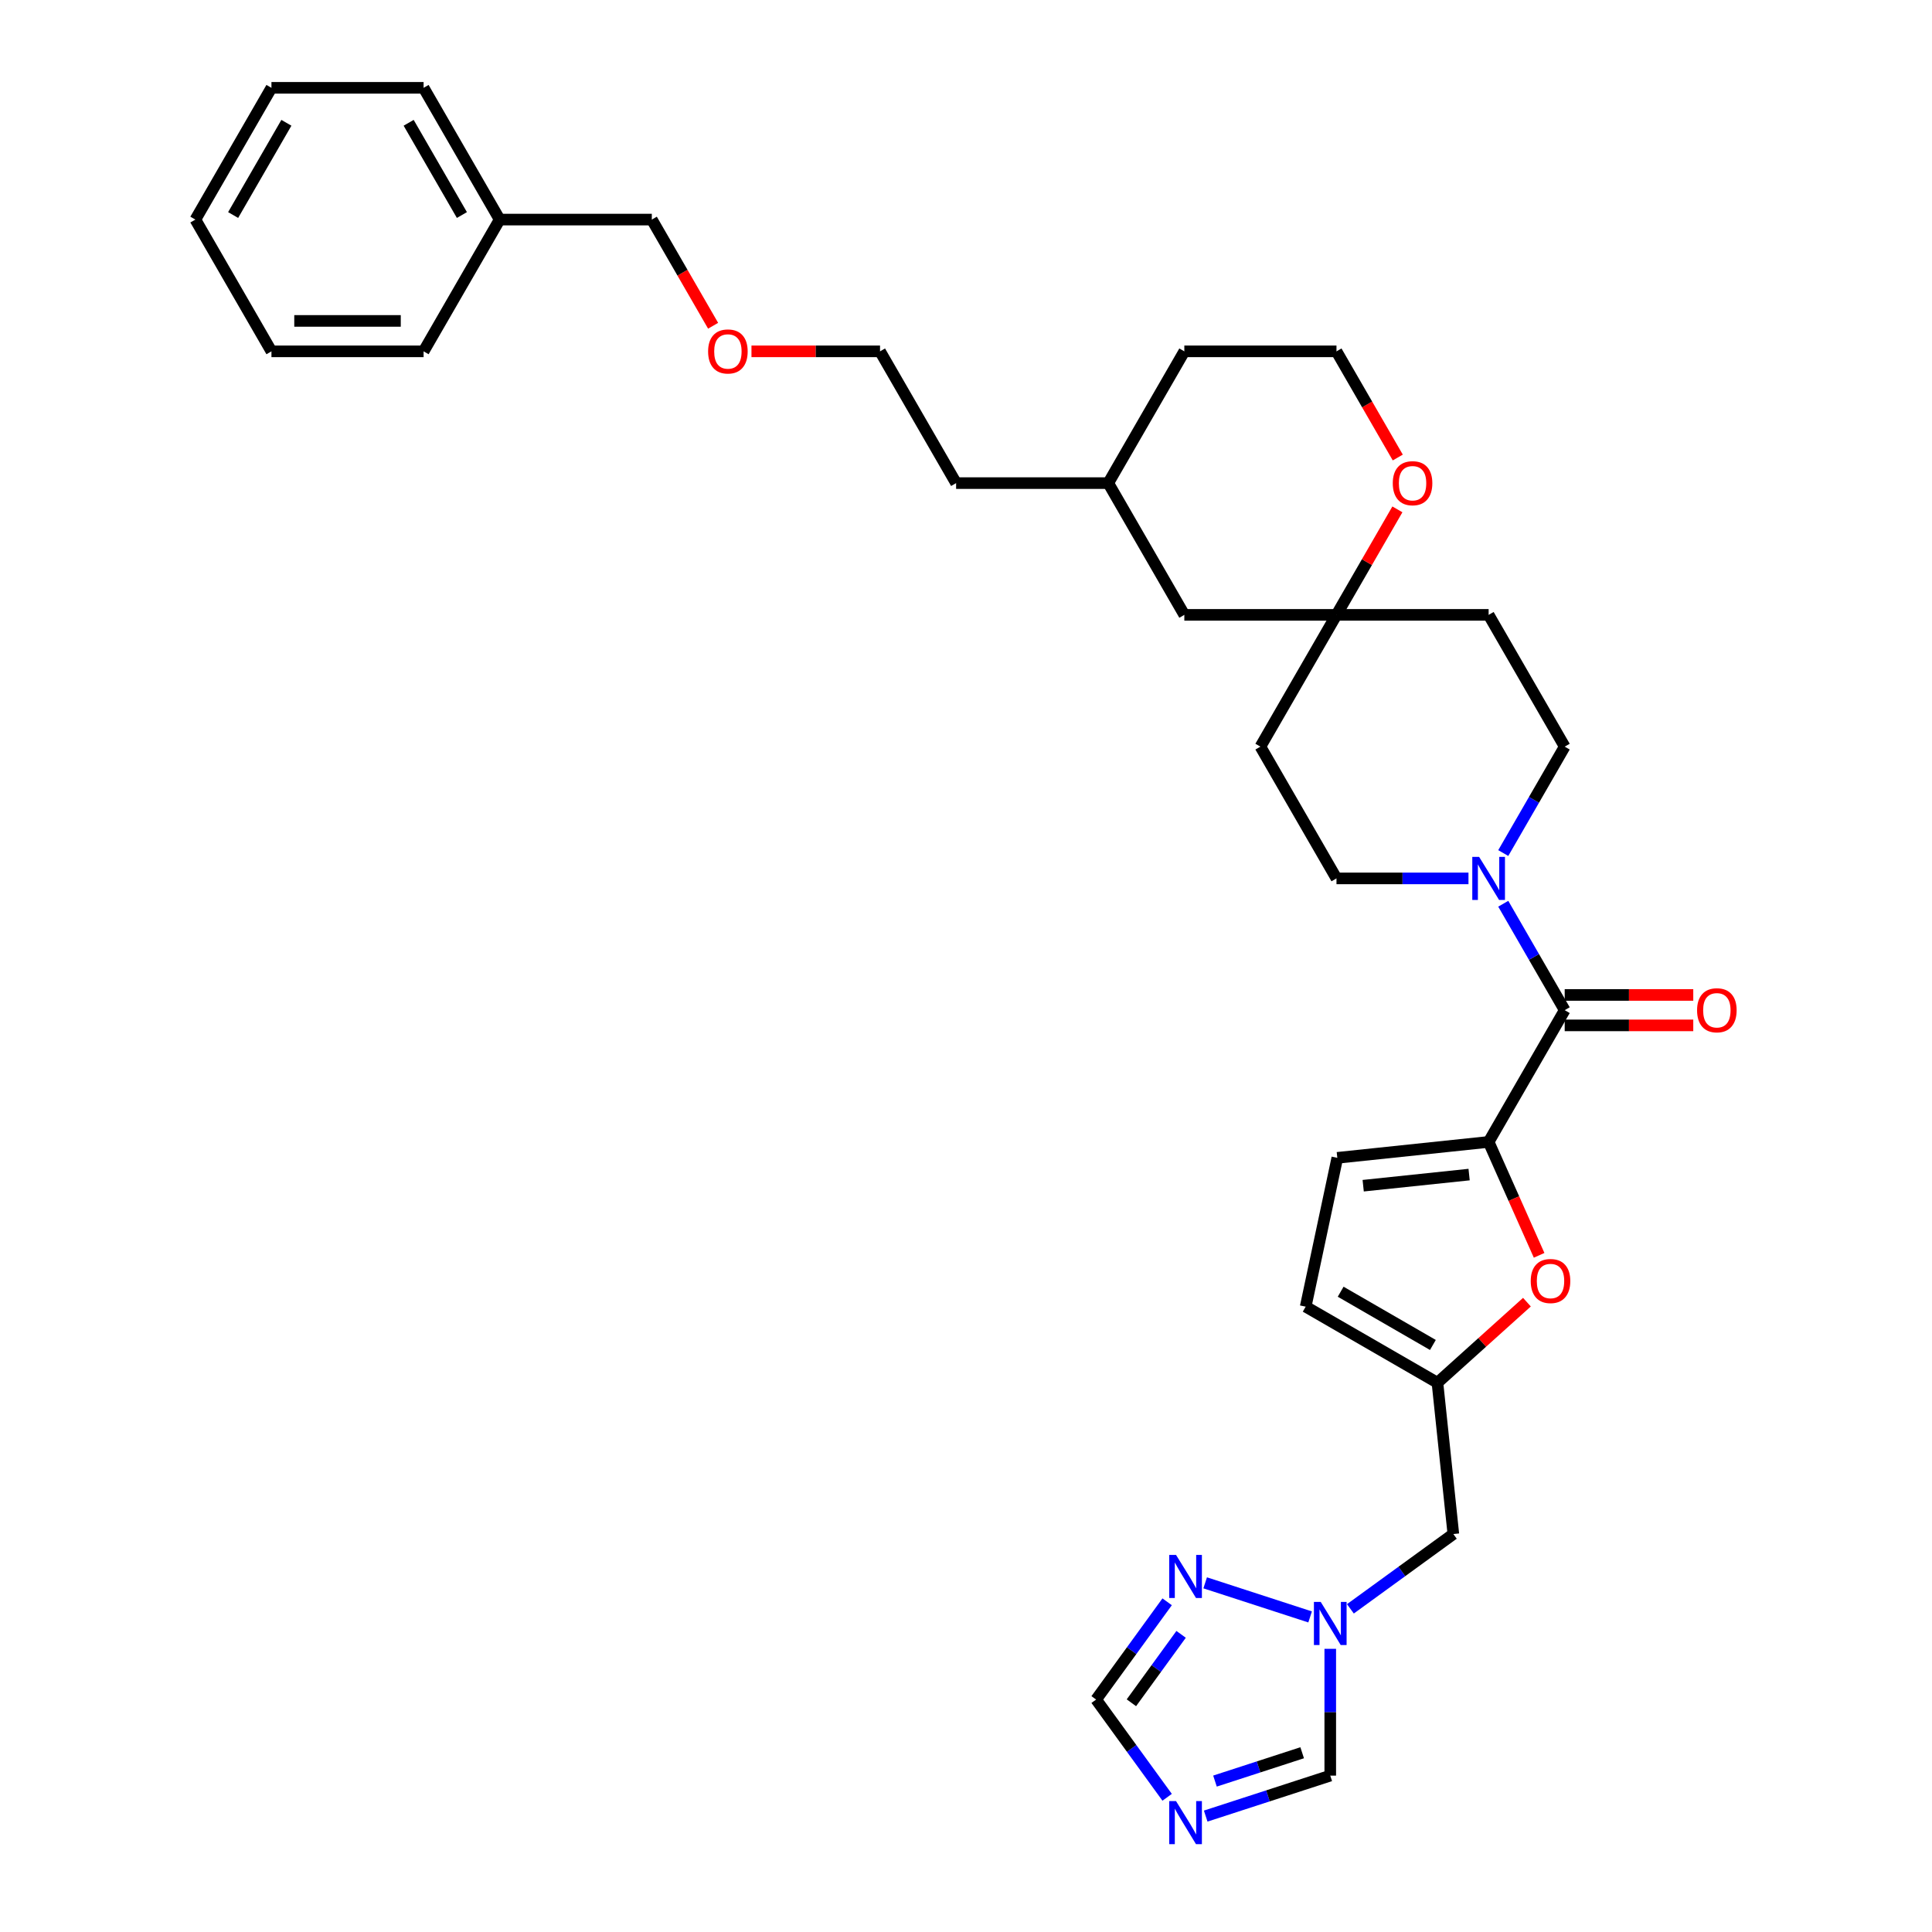 <?xml version='1.0' encoding='iso-8859-1'?>
<svg version='1.1' baseProfile='full'
              xmlns='http://www.w3.org/2000/svg'
                      xmlns:rdkit='http://www.rdkit.org/xml'
                      xmlns:xlink='http://www.w3.org/1999/xlink'
                  xml:space='preserve'
width='1000px' height='1000px' viewBox='0 0 1000 1000'>
<!-- END OF HEADER -->
<rect style='opacity:1.0;fill:#FFFFFF;stroke:none' width='1000' height='1000' x='0' y='0'> </rect>
<path class='bond-0' d='M 770.511,591.06 L 809.887,522.86' style='fill:none;fill-rule:evenodd;stroke:#000000;stroke-width:6px;stroke-linecap:butt;stroke-linejoin:miter;stroke-opacity:1' />
<path class='bond-2' d='M 770.511,591.06 L 783.578,620.409' style='fill:none;fill-rule:evenodd;stroke:#000000;stroke-width:6px;stroke-linecap:butt;stroke-linejoin:miter;stroke-opacity:1' />
<path class='bond-2' d='M 783.578,620.409 L 796.645,649.757' style='fill:none;fill-rule:evenodd;stroke:#FF0000;stroke-width:6px;stroke-linecap:butt;stroke-linejoin:miter;stroke-opacity:1' />
<path class='bond-7' d='M 770.511,591.06 L 692.191,599.292' style='fill:none;fill-rule:evenodd;stroke:#000000;stroke-width:6px;stroke-linecap:butt;stroke-linejoin:miter;stroke-opacity:1' />
<path class='bond-7' d='M 760.409,607.959 L 705.585,613.721' style='fill:none;fill-rule:evenodd;stroke:#000000;stroke-width:6px;stroke-linecap:butt;stroke-linejoin:miter;stroke-opacity:1' />
<path class='bond-1' d='M 809.887,522.86 L 793.986,495.319' style='fill:none;fill-rule:evenodd;stroke:#000000;stroke-width:6px;stroke-linecap:butt;stroke-linejoin:miter;stroke-opacity:1' />
<path class='bond-1' d='M 793.986,495.319 L 778.086,467.779' style='fill:none;fill-rule:evenodd;stroke:#0000FF;stroke-width:6px;stroke-linecap:butt;stroke-linejoin:miter;stroke-opacity:1' />
<path class='bond-15' d='M 809.887,530.735 L 843.159,530.735' style='fill:none;fill-rule:evenodd;stroke:#000000;stroke-width:6px;stroke-linecap:butt;stroke-linejoin:miter;stroke-opacity:1' />
<path class='bond-15' d='M 843.159,530.735 L 876.432,530.735' style='fill:none;fill-rule:evenodd;stroke:#FF0000;stroke-width:6px;stroke-linecap:butt;stroke-linejoin:miter;stroke-opacity:1' />
<path class='bond-15' d='M 809.887,514.985 L 843.159,514.985' style='fill:none;fill-rule:evenodd;stroke:#000000;stroke-width:6px;stroke-linecap:butt;stroke-linejoin:miter;stroke-opacity:1' />
<path class='bond-15' d='M 843.159,514.985 L 876.432,514.985' style='fill:none;fill-rule:evenodd;stroke:#FF0000;stroke-width:6px;stroke-linecap:butt;stroke-linejoin:miter;stroke-opacity:1' />
<path class='bond-13' d='M 778.086,441.539 L 793.986,413.999' style='fill:none;fill-rule:evenodd;stroke:#0000FF;stroke-width:6px;stroke-linecap:butt;stroke-linejoin:miter;stroke-opacity:1' />
<path class='bond-13' d='M 793.986,413.999 L 809.887,386.458' style='fill:none;fill-rule:evenodd;stroke:#000000;stroke-width:6px;stroke-linecap:butt;stroke-linejoin:miter;stroke-opacity:1' />
<path class='bond-14' d='M 760.084,454.659 L 725.922,454.659' style='fill:none;fill-rule:evenodd;stroke:#0000FF;stroke-width:6px;stroke-linecap:butt;stroke-linejoin:miter;stroke-opacity:1' />
<path class='bond-14' d='M 725.922,454.659 L 691.76,454.659' style='fill:none;fill-rule:evenodd;stroke:#000000;stroke-width:6px;stroke-linecap:butt;stroke-linejoin:miter;stroke-opacity:1' />
<path class='bond-6' d='M 790.336,673.994 L 767.177,694.846' style='fill:none;fill-rule:evenodd;stroke:#FF0000;stroke-width:6px;stroke-linecap:butt;stroke-linejoin:miter;stroke-opacity:1' />
<path class='bond-6' d='M 767.177,694.846 L 744.019,715.698' style='fill:none;fill-rule:evenodd;stroke:#000000;stroke-width:6px;stroke-linecap:butt;stroke-linejoin:miter;stroke-opacity:1' />
<path class='bond-3' d='M 624.069,940.006 L 656.304,929.533' style='fill:none;fill-rule:evenodd;stroke:#0000FF;stroke-width:6px;stroke-linecap:butt;stroke-linejoin:miter;stroke-opacity:1' />
<path class='bond-3' d='M 656.304,929.533 L 688.539,919.059' style='fill:none;fill-rule:evenodd;stroke:#000000;stroke-width:6px;stroke-linecap:butt;stroke-linejoin:miter;stroke-opacity:1' />
<path class='bond-3' d='M 628.872,921.885 L 651.437,914.553' style='fill:none;fill-rule:evenodd;stroke:#0000FF;stroke-width:6px;stroke-linecap:butt;stroke-linejoin:miter;stroke-opacity:1' />
<path class='bond-3' d='M 651.437,914.553 L 674.001,907.221' style='fill:none;fill-rule:evenodd;stroke:#000000;stroke-width:6px;stroke-linecap:butt;stroke-linejoin:miter;stroke-opacity:1' />
<path class='bond-35' d='M 604.11,930.274 L 585.731,904.979' style='fill:none;fill-rule:evenodd;stroke:#0000FF;stroke-width:6px;stroke-linecap:butt;stroke-linejoin:miter;stroke-opacity:1' />
<path class='bond-35' d='M 585.731,904.979 L 567.353,879.683' style='fill:none;fill-rule:evenodd;stroke:#000000;stroke-width:6px;stroke-linecap:butt;stroke-linejoin:miter;stroke-opacity:1' />
<path class='bond-4' d='M 698.966,832.732 L 725.608,813.375' style='fill:none;fill-rule:evenodd;stroke:#0000FF;stroke-width:6px;stroke-linecap:butt;stroke-linejoin:miter;stroke-opacity:1' />
<path class='bond-4' d='M 725.608,813.375 L 752.25,794.018' style='fill:none;fill-rule:evenodd;stroke:#000000;stroke-width:6px;stroke-linecap:butt;stroke-linejoin:miter;stroke-opacity:1' />
<path class='bond-5' d='M 678.112,836.919 L 623.795,819.271' style='fill:none;fill-rule:evenodd;stroke:#0000FF;stroke-width:6px;stroke-linecap:butt;stroke-linejoin:miter;stroke-opacity:1' />
<path class='bond-9' d='M 688.539,853.427 L 688.539,886.243' style='fill:none;fill-rule:evenodd;stroke:#0000FF;stroke-width:6px;stroke-linecap:butt;stroke-linejoin:miter;stroke-opacity:1' />
<path class='bond-9' d='M 688.539,886.243 L 688.539,919.059' style='fill:none;fill-rule:evenodd;stroke:#000000;stroke-width:6px;stroke-linecap:butt;stroke-linejoin:miter;stroke-opacity:1' />
<path class='bond-8' d='M 604.11,829.092 L 585.731,854.387' style='fill:none;fill-rule:evenodd;stroke:#0000FF;stroke-width:6px;stroke-linecap:butt;stroke-linejoin:miter;stroke-opacity:1' />
<path class='bond-8' d='M 585.731,854.387 L 567.353,879.683' style='fill:none;fill-rule:evenodd;stroke:#000000;stroke-width:6px;stroke-linecap:butt;stroke-linejoin:miter;stroke-opacity:1' />
<path class='bond-8' d='M 611.339,845.938 L 598.474,863.645' style='fill:none;fill-rule:evenodd;stroke:#0000FF;stroke-width:6px;stroke-linecap:butt;stroke-linejoin:miter;stroke-opacity:1' />
<path class='bond-8' d='M 598.474,863.645 L 585.609,881.352' style='fill:none;fill-rule:evenodd;stroke:#000000;stroke-width:6px;stroke-linecap:butt;stroke-linejoin:miter;stroke-opacity:1' />
<path class='bond-12' d='M 744.019,715.698 L 752.25,794.018' style='fill:none;fill-rule:evenodd;stroke:#000000;stroke-width:6px;stroke-linecap:butt;stroke-linejoin:miter;stroke-opacity:1' />
<path class='bond-33' d='M 744.019,715.698 L 675.818,676.323' style='fill:none;fill-rule:evenodd;stroke:#000000;stroke-width:6px;stroke-linecap:butt;stroke-linejoin:miter;stroke-opacity:1' />
<path class='bond-33' d='M 741.664,696.152 L 693.923,668.589' style='fill:none;fill-rule:evenodd;stroke:#000000;stroke-width:6px;stroke-linecap:butt;stroke-linejoin:miter;stroke-opacity:1' />
<path class='bond-10' d='M 692.191,599.292 L 675.818,676.323' style='fill:none;fill-rule:evenodd;stroke:#000000;stroke-width:6px;stroke-linecap:butt;stroke-linejoin:miter;stroke-opacity:1' />
<path class='bond-11' d='M 691.76,318.257 L 652.384,386.458' style='fill:none;fill-rule:evenodd;stroke:#000000;stroke-width:6px;stroke-linecap:butt;stroke-linejoin:miter;stroke-opacity:1' />
<path class='bond-16' d='M 691.76,318.257 L 707.524,290.953' style='fill:none;fill-rule:evenodd;stroke:#000000;stroke-width:6px;stroke-linecap:butt;stroke-linejoin:miter;stroke-opacity:1' />
<path class='bond-16' d='M 707.524,290.953 L 723.288,263.649' style='fill:none;fill-rule:evenodd;stroke:#FF0000;stroke-width:6px;stroke-linecap:butt;stroke-linejoin:miter;stroke-opacity:1' />
<path class='bond-19' d='M 691.76,318.257 L 613.008,318.257' style='fill:none;fill-rule:evenodd;stroke:#000000;stroke-width:6px;stroke-linecap:butt;stroke-linejoin:miter;stroke-opacity:1' />
<path class='bond-34' d='M 691.76,318.257 L 770.511,318.257' style='fill:none;fill-rule:evenodd;stroke:#000000;stroke-width:6px;stroke-linecap:butt;stroke-linejoin:miter;stroke-opacity:1' />
<path class='bond-17' d='M 809.887,386.458 L 770.511,318.257' style='fill:none;fill-rule:evenodd;stroke:#000000;stroke-width:6px;stroke-linecap:butt;stroke-linejoin:miter;stroke-opacity:1' />
<path class='bond-18' d='M 691.76,454.659 L 652.384,386.458' style='fill:none;fill-rule:evenodd;stroke:#000000;stroke-width:6px;stroke-linecap:butt;stroke-linejoin:miter;stroke-opacity:1' />
<path class='bond-20' d='M 723.488,236.811 L 707.624,209.333' style='fill:none;fill-rule:evenodd;stroke:#FF0000;stroke-width:6px;stroke-linecap:butt;stroke-linejoin:miter;stroke-opacity:1' />
<path class='bond-20' d='M 707.624,209.333 L 691.76,181.856' style='fill:none;fill-rule:evenodd;stroke:#000000;stroke-width:6px;stroke-linecap:butt;stroke-linejoin:miter;stroke-opacity:1' />
<path class='bond-22' d='M 613.008,318.257 L 573.633,250.057' style='fill:none;fill-rule:evenodd;stroke:#000000;stroke-width:6px;stroke-linecap:butt;stroke-linejoin:miter;stroke-opacity:1' />
<path class='bond-36' d='M 691.76,181.856 L 613.008,181.856' style='fill:none;fill-rule:evenodd;stroke:#000000;stroke-width:6px;stroke-linecap:butt;stroke-linejoin:miter;stroke-opacity:1' />
<path class='bond-21' d='M 258.627,113.655 L 337.378,113.655' style='fill:none;fill-rule:evenodd;stroke:#000000;stroke-width:6px;stroke-linecap:butt;stroke-linejoin:miter;stroke-opacity:1' />
<path class='bond-28' d='M 258.627,113.655 L 219.251,45.455' style='fill:none;fill-rule:evenodd;stroke:#000000;stroke-width:6px;stroke-linecap:butt;stroke-linejoin:miter;stroke-opacity:1' />
<path class='bond-28' d='M 239.08,111.3 L 211.517,63.56' style='fill:none;fill-rule:evenodd;stroke:#000000;stroke-width:6px;stroke-linecap:butt;stroke-linejoin:miter;stroke-opacity:1' />
<path class='bond-29' d='M 258.627,113.655 L 219.251,181.856' style='fill:none;fill-rule:evenodd;stroke:#000000;stroke-width:6px;stroke-linecap:butt;stroke-linejoin:miter;stroke-opacity:1' />
<path class='bond-25' d='M 573.633,250.057 L 613.008,181.856' style='fill:none;fill-rule:evenodd;stroke:#000000;stroke-width:6px;stroke-linecap:butt;stroke-linejoin:miter;stroke-opacity:1' />
<path class='bond-27' d='M 573.633,250.057 L 494.881,250.057' style='fill:none;fill-rule:evenodd;stroke:#000000;stroke-width:6px;stroke-linecap:butt;stroke-linejoin:miter;stroke-opacity:1' />
<path class='bond-23' d='M 388.96,181.856 L 422.233,181.856' style='fill:none;fill-rule:evenodd;stroke:#FF0000;stroke-width:6px;stroke-linecap:butt;stroke-linejoin:miter;stroke-opacity:1' />
<path class='bond-23' d='M 422.233,181.856 L 455.505,181.856' style='fill:none;fill-rule:evenodd;stroke:#000000;stroke-width:6px;stroke-linecap:butt;stroke-linejoin:miter;stroke-opacity:1' />
<path class='bond-24' d='M 369.106,168.61 L 353.242,141.133' style='fill:none;fill-rule:evenodd;stroke:#FF0000;stroke-width:6px;stroke-linecap:butt;stroke-linejoin:miter;stroke-opacity:1' />
<path class='bond-24' d='M 353.242,141.133 L 337.378,113.655' style='fill:none;fill-rule:evenodd;stroke:#000000;stroke-width:6px;stroke-linecap:butt;stroke-linejoin:miter;stroke-opacity:1' />
<path class='bond-26' d='M 455.505,181.856 L 494.881,250.057' style='fill:none;fill-rule:evenodd;stroke:#000000;stroke-width:6px;stroke-linecap:butt;stroke-linejoin:miter;stroke-opacity:1' />
<path class='bond-31' d='M 219.251,45.455 L 140.5,45.455' style='fill:none;fill-rule:evenodd;stroke:#000000;stroke-width:6px;stroke-linecap:butt;stroke-linejoin:miter;stroke-opacity:1' />
<path class='bond-30' d='M 219.251,181.856 L 140.5,181.856' style='fill:none;fill-rule:evenodd;stroke:#000000;stroke-width:6px;stroke-linecap:butt;stroke-linejoin:miter;stroke-opacity:1' />
<path class='bond-30' d='M 207.438,166.106 L 152.312,166.106' style='fill:none;fill-rule:evenodd;stroke:#000000;stroke-width:6px;stroke-linecap:butt;stroke-linejoin:miter;stroke-opacity:1' />
<path class='bond-32' d='M 140.5,181.856 L 101.124,113.655' style='fill:none;fill-rule:evenodd;stroke:#000000;stroke-width:6px;stroke-linecap:butt;stroke-linejoin:miter;stroke-opacity:1' />
<path class='bond-37' d='M 140.5,45.455 L 101.124,113.655' style='fill:none;fill-rule:evenodd;stroke:#000000;stroke-width:6px;stroke-linecap:butt;stroke-linejoin:miter;stroke-opacity:1' />
<path class='bond-37' d='M 148.234,63.56 L 120.671,111.3' style='fill:none;fill-rule:evenodd;stroke:#000000;stroke-width:6px;stroke-linecap:butt;stroke-linejoin:miter;stroke-opacity:1' />
<path  class='atom-2' d='M 765.581 443.508
L 772.889 455.32
Q 773.614 456.486, 774.779 458.596
Q 775.945 460.707, 776.008 460.833
L 776.008 443.508
L 778.969 443.508
L 778.969 465.81
L 775.913 465.81
L 768.07 452.895
Q 767.156 451.383, 766.18 449.65
Q 765.235 447.918, 764.951 447.382
L 764.951 465.81
L 762.053 465.81
L 762.053 443.508
L 765.581 443.508
' fill='#0000FF'/>
<path  class='atom-3' d='M 792.305 663.066
Q 792.305 657.711, 794.951 654.719
Q 797.597 651.726, 802.542 651.726
Q 807.488 651.726, 810.134 654.719
Q 812.78 657.711, 812.78 663.066
Q 812.78 668.484, 810.102 671.572
Q 807.425 674.627, 802.542 674.627
Q 797.628 674.627, 794.951 671.572
Q 792.305 668.516, 792.305 663.066
M 802.542 672.107
Q 805.944 672.107, 807.771 669.839
Q 809.63 667.539, 809.63 663.066
Q 809.63 658.688, 807.771 656.483
Q 805.944 654.246, 802.542 654.246
Q 799.14 654.246, 797.282 656.451
Q 795.455 658.656, 795.455 663.066
Q 795.455 667.571, 797.282 669.839
Q 799.14 672.107, 802.542 672.107
' fill='#FF0000'/>
<path  class='atom-4' d='M 608.712 932.243
L 616.02 944.056
Q 616.745 945.221, 617.91 947.332
Q 619.076 949.442, 619.139 949.568
L 619.139 932.243
L 622.1 932.243
L 622.1 954.545
L 619.044 954.545
L 611.201 941.63
Q 610.287 940.118, 609.311 938.386
Q 608.366 936.653, 608.082 936.118
L 608.082 954.545
L 605.184 954.545
L 605.184 932.243
L 608.712 932.243
' fill='#0000FF'/>
<path  class='atom-5' d='M 683.609 829.156
L 690.917 840.969
Q 691.642 842.134, 692.807 844.245
Q 693.973 846.355, 694.036 846.481
L 694.036 829.156
L 696.997 829.156
L 696.997 851.459
L 693.941 851.459
L 686.098 838.543
Q 685.184 837.031, 684.208 835.299
Q 683.263 833.566, 682.979 833.031
L 682.979 851.459
L 680.081 851.459
L 680.081 829.156
L 683.609 829.156
' fill='#0000FF'/>
<path  class='atom-6' d='M 608.712 804.821
L 616.02 816.633
Q 616.745 817.799, 617.91 819.909
Q 619.076 822.02, 619.139 822.146
L 619.139 804.821
L 622.1 804.821
L 622.1 827.123
L 619.044 827.123
L 611.201 814.208
Q 610.287 812.696, 609.311 810.963
Q 608.366 809.231, 608.082 808.695
L 608.082 827.123
L 605.184 827.123
L 605.184 804.821
L 608.712 804.821
' fill='#0000FF'/>
<path  class='atom-16' d='M 878.401 522.923
Q 878.401 517.568, 881.047 514.575
Q 883.693 511.582, 888.638 511.582
Q 893.584 511.582, 896.23 514.575
Q 898.876 517.568, 898.876 522.923
Q 898.876 528.341, 896.198 531.428
Q 893.521 534.483, 888.638 534.483
Q 883.724 534.483, 881.047 531.428
Q 878.401 528.372, 878.401 522.923
M 888.638 531.963
Q 892.04 531.963, 893.867 529.695
Q 895.726 527.396, 895.726 522.923
Q 895.726 518.544, 893.867 516.339
Q 892.04 514.102, 888.638 514.102
Q 885.236 514.102, 883.378 516.308
Q 881.551 518.513, 881.551 522.923
Q 881.551 527.427, 883.378 529.695
Q 885.236 531.963, 888.638 531.963
' fill='#FF0000'/>
<path  class='atom-17' d='M 720.898 250.12
Q 720.898 244.765, 723.544 241.772
Q 726.19 238.78, 731.135 238.78
Q 736.081 238.78, 738.727 241.772
Q 741.373 244.765, 741.373 250.12
Q 741.373 255.538, 738.696 258.625
Q 736.018 261.68, 731.135 261.68
Q 726.221 261.68, 723.544 258.625
Q 720.898 255.569, 720.898 250.12
M 731.135 259.16
Q 734.537 259.16, 736.365 256.892
Q 738.223 254.593, 738.223 250.12
Q 738.223 245.741, 736.365 243.536
Q 734.537 241.3, 731.135 241.3
Q 727.733 241.3, 725.875 243.505
Q 724.048 245.71, 724.048 250.12
Q 724.048 254.624, 725.875 256.892
Q 727.733 259.16, 731.135 259.16
' fill='#FF0000'/>
<path  class='atom-24' d='M 366.516 181.919
Q 366.516 176.564, 369.162 173.571
Q 371.808 170.579, 376.754 170.579
Q 381.7 170.579, 384.346 173.571
Q 386.992 176.564, 386.992 181.919
Q 386.992 187.337, 384.314 190.424
Q 381.637 193.48, 376.754 193.48
Q 371.84 193.48, 369.162 190.424
Q 366.516 187.369, 366.516 181.919
M 376.754 190.96
Q 380.156 190.96, 381.983 188.692
Q 383.842 186.392, 383.842 181.919
Q 383.842 177.54, 381.983 175.335
Q 380.156 173.099, 376.754 173.099
Q 373.352 173.099, 371.493 175.304
Q 369.666 177.509, 369.666 181.919
Q 369.666 186.424, 371.493 188.692
Q 373.352 190.96, 376.754 190.96
' fill='#FF0000'/>
</svg>
